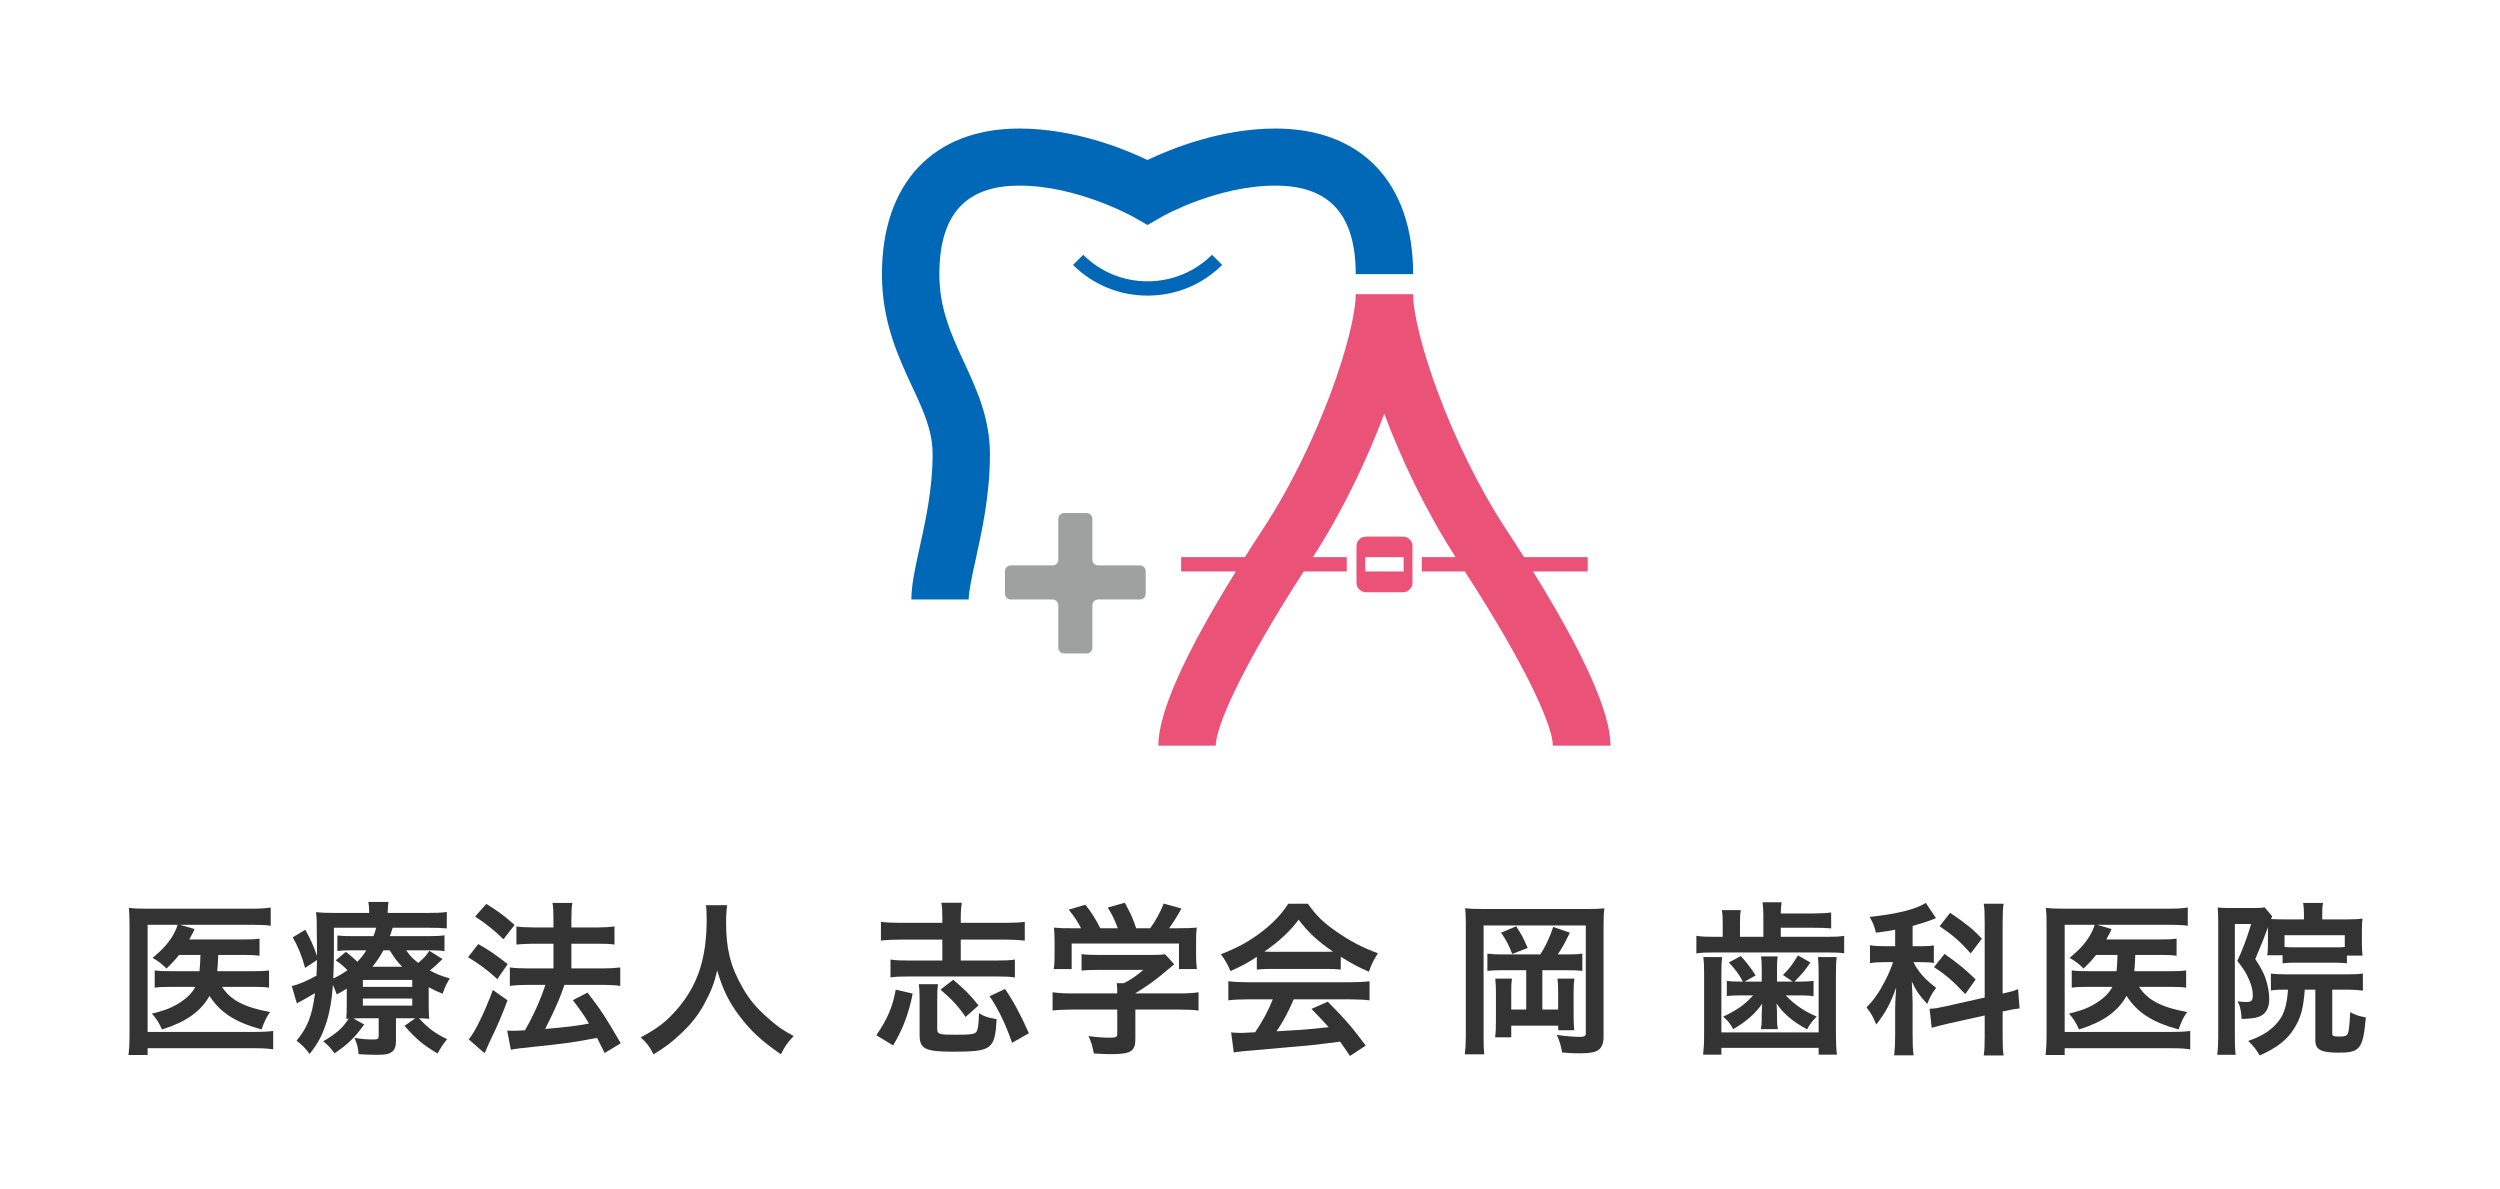 <svg width="389" height="185" viewBox="0 0 389 185" fill="none" xmlns="http://www.w3.org/2000/svg">
<g filter="url(#filter0_d_8661_457)">
<path d="M150.746 93.281H141.81C141.81 91.04 142.396 88.353 143.084 85.255C143.997 81.148 145.116 76.048 145.116 70.657C145.116 66.995 143.635 63.794 141.896 60.081C139.71 55.374 137.231 50.018 137.231 42.659C137.231 28.471 145.236 20 158.63 20C167.101 20 174.865 23.132 178.549 24.895C182.234 23.132 189.998 20 198.468 20C211.879 20 219.885 28.471 219.885 42.659H210.95C210.95 33.4 206.87 28.882 198.468 28.882C189.327 28.882 180.856 33.674 180.787 33.725L178.549 35.009L176.311 33.725C176.311 33.725 167.686 28.882 158.63 28.882C150.246 28.882 146.166 33.383 146.166 42.659C146.166 48.084 148.043 52.105 150.005 56.367C151.985 60.645 154.034 65.061 154.034 70.657C154.034 77.006 152.794 82.62 151.796 87.155C151.245 89.636 150.728 91.998 150.728 93.281H150.746Z" fill="#0068B7"/>
</g>
<g filter="url(#filter1_d_8661_457)">
<path d="M178.565 45.996C174.175 45.996 170.06 44.301 166.961 41.221L168.545 39.647C171.231 42.316 174.777 43.771 178.565 43.771C182.353 43.771 185.916 42.299 188.585 39.647L190.169 41.221C187.07 44.301 182.955 45.996 178.565 45.996Z" fill="#0068B7"/>
</g>
<g filter="url(#filter2_d_8661_457)">
<path d="M250.598 116.025C250.598 110.942 246.535 101.82 238.529 88.916H247.051V86.692H237.135C236.257 85.305 235.361 83.902 234.397 82.447C225.548 68.962 219.884 51.728 219.884 45.773H210.949C210.949 51.711 205.302 68.962 196.436 82.447C195.472 83.902 194.577 85.305 193.699 86.692H183.782V88.916H192.304C184.299 101.82 180.236 110.925 180.236 116.025H189.171C189.171 113.235 192.804 104.473 202.858 88.916H209.555V86.692H204.287C208.849 79.624 212.671 71.649 215.391 64.375C218.111 71.649 221.933 79.624 226.495 86.692H221.227V88.916H227.924C237.995 104.473 241.628 113.235 241.628 116.025H250.563H250.598Z" fill="#EA5277"/>
</g>
<g filter="url(#filter3_d_8661_457)">
<path d="M218.284 83.492H212.568C211.742 83.492 211.07 84.16 211.07 84.981V90.663C211.07 91.484 211.742 92.152 212.568 92.152H218.284C219.11 92.152 219.782 91.484 219.782 90.663V84.981C219.782 84.16 219.11 83.492 218.284 83.492ZM218.404 88.917H212.43V86.692H218.404V88.917Z" fill="#EA5277"/>
</g>
<g filter="url(#filter4_d_8661_457)">
<path d="M178.274 88.882C178.274 88.386 177.861 87.975 177.379 87.975H170.871C170.372 87.975 169.976 87.565 169.976 87.085V80.736C169.976 80.24 169.563 79.829 169.081 79.829H165.569C165.07 79.829 164.674 80.24 164.674 80.736V87.085C164.674 87.582 164.26 87.975 163.778 87.975H157.271C156.771 87.975 156.375 88.386 156.375 88.882V92.374C156.375 92.87 156.789 93.281 157.271 93.281H163.778C164.278 93.281 164.674 93.691 164.674 94.171V100.776C164.674 101.273 165.087 101.683 165.569 101.683H169.081C169.58 101.683 169.976 101.273 169.976 100.776V94.171C169.976 93.674 170.389 93.281 170.871 93.281H177.379C177.878 93.281 178.274 92.87 178.274 92.374V88.882Z" fill="#9FA0A0"/>
</g>
<g filter="url(#filter5_d_8661_457)">
<path d="M356.013 153.988H355.757C354.528 153.988 354.067 154.014 353.35 154.116V151.478C354.067 151.581 354.784 151.606 355.757 151.606H365.18C366.46 151.606 366.947 151.581 367.664 151.478V154.142C366.921 154.039 366.204 153.988 365.18 153.988H362.901V160.799C362.901 161.209 363.106 161.286 364.028 161.286C364.924 161.286 365.206 161.158 365.359 160.723C365.513 160.287 365.59 159.365 365.692 157.496C366.563 157.957 366.973 158.085 368.125 158.315C367.69 163.206 367.229 163.795 363.9 163.795C361.134 163.795 360.264 163.334 360.264 161.875V153.988H358.625C358.394 156.958 358.01 158.341 356.986 160.006C355.885 161.798 354.348 163.002 351.608 164.231C351.02 163.232 350.635 162.745 349.816 161.977C352.121 161.158 353.478 160.262 354.553 158.879C355.449 157.727 355.834 156.369 356.013 153.988ZM352.889 144.795V144.283C352.172 146.255 352.172 146.255 350.917 149.225C351.839 150.659 352.197 151.325 352.505 152.195C352.863 153.22 353.094 154.423 353.094 155.448C353.094 156.958 352.479 157.931 351.301 158.264C350.763 158.444 349.893 158.52 348.792 158.546C348.715 157.163 348.561 156.472 348.152 155.806C348.664 155.883 349.099 155.908 349.509 155.908C350.354 155.908 350.533 155.704 350.533 154.807C350.533 153.937 350.2 152.81 349.611 151.709C349.304 151.094 348.92 150.531 348.126 149.507C348.92 147.842 349.688 145.819 350.277 143.771H347.742V161.235C347.742 162.566 347.767 163.283 347.87 164.128H345.002C345.104 163.309 345.156 162.361 345.156 161.183V143.592C345.156 142.747 345.13 142.004 345.079 141.21C345.565 141.261 346.129 141.287 346.871 141.287H350.738C351.634 141.287 351.993 141.261 352.377 141.185L353.555 142.567C353.478 142.721 353.452 142.772 353.375 143.003C353.862 143.028 354.374 143.054 355.245 143.054H358.497V142.183C358.497 141.517 358.445 140.954 358.369 140.493H361.467C361.365 141.005 361.339 141.466 361.339 142.26V143.054H365.334C366.281 143.054 366.947 143.028 367.613 142.926C367.536 143.464 367.51 143.822 367.51 144.769V146.818C367.51 147.637 367.536 148.047 367.613 148.687H365.18V149.891C364.54 149.814 363.951 149.788 363.157 149.788H357.191C356.371 149.788 355.757 149.814 355.168 149.891V148.636H352.786C352.812 148.482 352.812 148.482 352.838 148.175C352.863 147.97 352.889 147.228 352.889 146.716V144.795ZM364.847 147.356V145.512H355.475V147.356C355.885 147.381 356.295 147.407 357.191 147.407H363.157C364.053 147.407 364.335 147.407 364.847 147.356Z" fill="#333333"/>
</g>
<g filter="url(#filter6_d_8661_457)">
<path d="M329.484 148.585H326.155C325.515 149.379 325.157 149.788 324.184 150.71C323.62 150.07 323.031 149.635 322.033 149.046C323.799 147.586 324.849 146.357 325.541 144.897C325.694 144.59 325.771 144.411 325.925 143.899H321.264V160.569H337.96C339.266 160.569 340.111 160.517 340.802 160.415V163.283C340.008 163.155 339.291 163.104 337.986 163.104H321.264V164.154H318.294C318.396 163.283 318.448 162.438 318.448 161.183V144.001C318.448 142.9 318.422 142.055 318.345 141.261C319.165 141.364 319.83 141.389 321.111 141.389H337.55C338.831 141.389 339.548 141.338 340.418 141.21V144.052C339.573 143.924 338.907 143.899 337.627 143.899H326.309L328.562 144.564C328.46 144.769 328.434 144.821 328.357 145.025C328.153 145.435 328.153 145.435 327.743 146.178H336.167C337.397 146.178 338.011 146.152 338.677 146.05V148.713C337.883 148.61 337.166 148.585 336.193 148.585H332.25C332.25 148.815 332.25 148.815 332.224 149.148C332.198 149.891 332.173 150.403 332.096 151.12H337.704C338.856 151.12 339.445 151.094 340.162 150.992V153.68C339.471 153.578 338.779 153.552 337.627 153.552H332.839C334.145 155.601 336.321 156.753 340.316 157.47C339.727 158.315 339.471 158.853 338.984 160.185C334.836 159.032 332.557 157.547 330.892 154.961C329.51 157.419 327.205 159.032 323.492 160.185C323.082 159.212 322.57 158.392 321.93 157.726C323.825 157.24 324.696 156.933 325.771 156.318C327.179 155.499 328.127 154.628 328.69 153.552H325.131C323.748 153.552 323.134 153.578 322.365 153.68V150.992C323.134 151.094 323.697 151.12 325.182 151.12H329.33C329.433 150.198 329.433 149.993 329.484 148.585Z" fill="#333333"/>
</g>
<g filter="url(#filter7_d_8661_457)">
<path d="M308.819 155.217V143.592C308.819 142.106 308.794 141.415 308.666 140.621H311.764C311.636 141.466 311.61 142.158 311.61 143.566V154.602C313.07 154.27 313.224 154.218 314.017 153.911L314.248 156.907C313.556 156.984 312.814 157.112 311.815 157.342L311.61 157.394V161.209C311.61 162.643 311.636 163.411 311.764 164.231H308.666C308.794 163.36 308.819 162.745 308.819 161.183V158.008L303.058 159.289C302.059 159.519 301.214 159.749 300.574 159.929L300.241 156.958C300.292 156.958 300.343 156.958 300.369 156.958C301.06 156.933 301.649 156.83 302.648 156.6L308.819 155.217ZM294.889 147.228V144.667C293.839 144.872 293.404 144.923 291.893 145.128C291.637 144.078 291.458 143.617 290.92 142.67C295.068 142.234 298.116 141.492 299.652 140.493L301.24 142.849C301.137 142.875 301.137 142.875 300.83 143.028C300.139 143.31 298.884 143.72 297.603 144.078V147.228H299.012C299.883 147.228 300.369 147.202 300.907 147.1V149.84C300.318 149.737 299.754 149.712 298.961 149.712H297.732C298.448 151.171 299.524 152.4 301.265 153.706C300.702 154.423 300.292 155.14 299.882 156.216C298.628 154.859 298.116 154.116 297.475 152.708C297.527 153.348 297.552 154.474 297.603 156.036V161.055C297.603 162.515 297.629 163.232 297.757 164.205H294.736C294.838 163.258 294.889 162.387 294.889 161.055V156.907C294.889 156.318 294.915 155.576 295.043 153.655C294.223 156.011 293.404 157.573 291.944 159.417C291.381 158.085 291.202 157.752 290.434 156.753C291.612 155.55 292.431 154.346 293.327 152.605C293.839 151.632 294.326 150.454 294.556 149.712H293.225C292.303 149.712 291.714 149.737 290.971 149.865V147.074C291.714 147.202 292.277 147.228 293.276 147.228H294.889ZM301.803 144.129L303.442 142.03C305.926 143.72 306.976 144.565 308.384 146.05L306.643 148.354C305.004 146.511 303.903 145.538 301.803 144.129ZM300.932 150.48L302.571 148.431C304.85 150.044 305.772 150.813 307.411 152.4L305.798 154.679C303.775 152.554 302.827 151.735 300.932 150.48Z" fill="#333333"/>
</g>
<g filter="url(#filter8_d_8661_457)">
<path d="M274.122 152.733V150.659C274.122 149.814 274.096 149.327 274.02 148.815H276.606C276.529 149.276 276.503 149.84 276.503 150.659V152.733H278.936L277.425 151.709C278.424 150.736 278.936 150.044 279.755 148.662L281.702 149.763C280.805 151.069 280.319 151.632 279.218 152.733H280.268C281.113 152.733 281.65 152.707 282.188 152.605V155.012C281.548 154.91 281.087 154.884 280.396 154.884H277.861C279.397 156.446 280.524 157.214 282.675 158.187C281.983 158.879 281.599 159.365 281.189 160.159C278.987 159.007 277.476 157.701 276.427 156.139C276.478 157.009 276.503 157.47 276.503 157.522V158.495C276.503 159.186 276.529 159.596 276.631 160.133H273.994C274.096 159.596 274.122 159.135 274.122 158.546V157.624C274.122 157.47 274.148 156.984 274.199 156.164C273.149 157.701 271.689 158.981 269.692 160.133C269.205 159.263 268.873 158.853 268.13 158.187C270.383 157.112 271.484 156.318 272.79 154.884H270.537C269.871 154.884 269.385 154.91 268.693 154.986V152.631C269.282 152.707 269.794 152.733 270.614 152.733H271.203C270.511 151.478 269.897 150.685 269.001 149.763L270.87 148.764C271.817 149.788 272.534 150.736 273.174 151.786L271.459 152.733H274.122ZM274.378 145.768V142.414C274.378 141.594 274.327 140.954 274.25 140.391H277.22C277.144 140.852 277.092 141.364 277.092 142.132H282.162C283.34 142.132 284.237 142.081 284.928 141.978V144.462C284.211 144.385 283.468 144.36 282.162 144.36H277.092V145.768H284.288C285.543 145.768 286.183 145.742 286.951 145.614V148.329C286.183 148.226 285.415 148.201 284.262 148.201H266.722C265.441 148.201 264.724 148.226 263.956 148.354V145.614C264.75 145.742 265.441 145.768 266.798 145.768H268.053V143.617C268.053 142.798 268.028 142.234 267.925 141.62H270.87C270.767 142.183 270.742 142.746 270.742 143.617V145.768H274.378ZM265.032 148.918H267.951C267.874 149.66 267.848 150.3 267.848 151.453V160.646H282.982V151.453C282.982 150.352 282.956 149.711 282.879 148.918H285.799C285.696 149.635 285.671 150.3 285.671 151.478V160.927C285.671 162.387 285.722 163.232 285.824 164.102H282.982V163.053H267.848V164.102H265.006C265.108 163.155 265.16 162.31 265.16 160.927V151.478C265.16 150.352 265.134 149.66 265.032 148.918Z" fill="#333333"/>
</g>
<g filter="url(#filter9_d_8661_457)">
<path d="M233.74 148.508H239.681C240.475 147.279 241.192 145.742 241.679 144.232L244.265 145.128C243.497 146.716 243.164 147.33 242.396 148.508H243.932C245.084 148.508 245.571 148.482 246.211 148.38V151.069C245.622 150.992 244.905 150.966 243.932 150.966H239.989V157.086H242.447V154.244C242.447 153.45 242.421 152.912 242.344 152.272H244.982C244.879 152.964 244.854 153.476 244.854 154.423V157.803C244.854 158.956 244.879 159.545 244.956 160.313H242.472L242.447 159.596H235.149V161.414H232.639C232.742 160.62 232.767 160.005 232.767 158.725V154.5C232.767 153.527 232.742 153.245 232.665 152.272H235.251C235.174 152.861 235.149 153.373 235.149 154.27V157.086H237.479V150.966H233.74C232.691 150.966 232.076 150.992 231.436 151.069V148.38C232.178 148.482 232.665 148.508 233.74 148.508ZM230.924 141.441H246.877C248.285 141.441 248.925 141.415 249.642 141.338C249.54 142.132 249.514 142.875 249.514 144.129V161.414C249.514 162.361 249.207 163.053 248.669 163.411C248.106 163.77 247.261 163.898 245.724 163.898C244.879 163.898 244.495 163.872 243.061 163.77C242.882 162.669 242.728 162.156 242.242 161.03C243.317 161.209 244.956 161.337 245.776 161.337C246.493 161.337 246.749 161.209 246.749 160.825V144.001H230.847V161.209C230.847 162.669 230.873 163.334 230.949 164.051H227.928C228.03 163.181 228.081 162.31 228.081 161.132V143.796C228.081 142.746 228.056 142.106 227.979 141.312C228.798 141.415 229.49 141.441 230.924 141.441ZM233.561 145.128L235.917 144.129C236.864 145.614 236.967 145.794 237.71 147.509L235.302 148.431C234.739 146.972 234.329 146.203 233.561 145.128Z" fill="#333333"/>
</g>
<g filter="url(#filter10_d_8661_457)">
<path d="M195.56 150.864V148.892C193.973 149.916 193.256 150.3 191.463 151.094C191.028 150.07 190.618 149.353 189.978 148.482C192.744 147.381 194.459 146.434 196.405 144.923C198.095 143.617 199.401 142.26 200.451 140.621H203.498C204.856 142.516 205.88 143.515 207.826 144.872C210.003 146.408 212.077 147.484 214.407 148.329C213.69 149.43 213.357 150.147 212.999 151.197C211.385 150.505 210.412 149.993 208.62 148.866V150.864C207.954 150.787 207.288 150.761 206.315 150.761H197.762C197.02 150.761 196.252 150.787 195.56 150.864ZM197.788 148.098H206.29C206.699 148.098 206.93 148.098 207.416 148.073C205.06 146.459 203.601 145.128 202.064 143.105C200.707 144.923 199.12 146.408 196.738 148.073C197.174 148.098 197.327 148.098 197.788 148.098ZM198.044 155.499H194.152C192.846 155.499 191.975 155.55 191.13 155.652V152.682C191.975 152.784 192.948 152.836 194.152 152.836H210.105C211.36 152.836 212.256 152.784 213.101 152.682V155.652C212.256 155.55 211.385 155.499 210.105 155.499H201.296C200.502 157.368 199.709 158.879 198.633 160.466C203.165 160.21 203.166 160.21 206.75 159.826C205.931 158.93 205.496 158.469 204.062 156.984L206.597 155.857C209.337 158.623 210.438 159.903 212.512 162.694L210.054 164.307C209.209 163.053 208.953 162.694 208.517 162.08C206.392 162.361 204.856 162.54 203.908 162.643C201.373 162.873 196.303 163.334 195.279 163.411C193.845 163.514 192.564 163.642 191.975 163.77L191.566 160.646C192.257 160.697 192.692 160.722 193.051 160.722C193.23 160.722 193.998 160.697 195.304 160.62C196.559 158.725 197.353 157.24 198.044 155.499Z" fill="#333333"/>
</g>
<g filter="url(#filter11_d_8661_457)">
<path d="M173.846 157.087H166.906C165.575 157.087 164.576 157.138 163.782 157.24V154.398C164.653 154.526 165.677 154.577 166.881 154.577H173.846V154.398C173.846 153.886 173.82 153.425 173.769 152.989H174.87C175.971 152.426 176.816 151.863 177.892 150.915H170.85C169.8 150.915 169.108 150.941 168.289 151.018V148.457C169.057 148.56 169.774 148.585 170.875 148.585H179.351C180.35 148.585 180.836 148.56 181.297 148.483L182.706 150.045C182.27 150.403 182.27 150.403 181.784 150.813C179.966 152.375 178.66 153.322 176.662 154.551V154.577H183.346C184.601 154.577 185.727 154.526 186.495 154.398V157.24C185.753 157.138 184.652 157.087 183.32 157.087H176.662V161.568C176.662 162.464 176.586 162.822 176.33 163.181C175.894 163.821 175.024 164.026 172.719 164.026C172.386 164.026 171.541 164 170.21 163.924C169.928 162.566 169.8 162.131 169.365 161.209C170.594 161.388 171.746 161.465 172.54 161.465C173.666 161.465 173.846 161.388 173.846 160.876V157.087ZM167.009 144.437H168.212C167.623 143.31 167.29 142.798 166.292 141.543L168.878 140.775C169.774 141.876 170.363 142.798 171.208 144.437H173.923C173.487 143.233 173.077 142.337 172.36 141.21L175.024 140.468C176.073 142.439 176.227 142.798 176.79 144.437H178.967C179.735 143.413 180.631 141.799 181.067 140.596L183.832 141.364C183.243 142.465 182.501 143.643 181.912 144.437H183.064C184.805 144.437 185.292 144.411 186.214 144.334C186.137 144.975 186.111 145.487 186.111 146.46V148.841C186.111 149.533 186.163 150.173 186.239 150.787H183.448V146.818H166.753V150.787H163.961C164.064 150.198 164.09 149.609 164.09 148.816V146.46C164.09 145.538 164.064 145 163.987 144.334C165.139 144.437 165.293 144.437 167.009 144.437Z" fill="#333333"/>
</g>
<g filter="url(#filter12_d_8661_457)">
<path d="M146.626 143.592V142.798C146.626 141.697 146.6 141.134 146.472 140.468H149.647C149.545 141.185 149.494 141.748 149.494 142.798V143.592H156.459C157.739 143.592 158.712 143.541 159.455 143.438V146.357C158.558 146.255 157.611 146.204 156.459 146.204H149.494V149.456H155.178C156.459 149.456 157.15 149.43 157.918 149.302V152.093C157.124 151.965 156.408 151.94 155.178 151.94H141.325C140.07 151.94 139.353 151.965 138.56 152.093V149.302C139.302 149.43 140.045 149.456 141.3 149.456H146.626V146.204H140.07C138.816 146.204 137.894 146.255 137.074 146.357V143.438C137.791 143.541 138.79 143.592 140.07 143.592H146.626ZM138.969 162.669L136.357 161.081C138.047 158.649 138.892 156.677 139.379 153.988L142.017 154.603C141.376 157.778 140.506 160.083 138.969 162.669ZM142.964 153.143H145.96C145.858 153.758 145.832 154.321 145.832 155.576V160.083C145.832 160.928 146.114 161.004 148.623 161.004C151.081 161.004 151.645 160.928 151.926 160.543C152.182 160.185 152.259 159.57 152.336 157.65C153.207 158.188 153.744 158.367 155.076 158.572C154.82 163.283 154.333 163.642 148.29 163.642C143.963 163.642 143.092 163.207 143.092 161.056V155.576C143.092 154.526 143.066 153.911 142.964 153.143ZM152.259 156.446L150.236 158.239C149.212 156.677 148.06 155.448 146.344 153.988L148.316 152.452C150.006 153.86 150.979 154.808 152.259 156.446ZM160.095 160.774L157.483 162.259C156.433 159.263 155.306 156.933 153.975 155.012L156.382 153.886C157.56 155.576 158.84 157.906 160.095 160.774Z" fill="#333333"/>
</g>
<g filter="url(#filter13_d_8661_457)">
<path d="M109.854 140.852H113.158C113.055 141.287 112.978 142.567 112.978 143.489C112.978 147.612 113.644 150.326 115.488 153.578C116.563 155.499 117.716 156.856 119.534 158.443C121.045 159.775 121.813 160.313 123.503 161.209C122.53 162.208 122.12 162.822 121.505 164.051C118.381 161.875 116.819 160.415 115.001 158.008C113.439 155.934 112.466 153.962 111.596 151.017C111.109 153.066 110.648 154.244 109.598 156.19C108.574 158.059 107.473 159.442 105.655 161.107C104.323 162.336 103.478 162.95 101.686 164.051C101.097 162.873 100.61 162.233 99.689 161.414C102.3 160.031 103.658 158.981 105.271 157.137C108.574 153.348 109.957 149.148 109.957 143.003C109.957 142.004 109.931 141.543 109.854 140.852Z" fill="#333333"/>
</g>
<g filter="url(#filter14_d_8661_457)">
<path d="M79.484 163.334L78.921 160.364C79.331 160.39 79.536 160.39 79.792 160.39C80.201 160.39 80.816 160.364 81.687 160.313C82.993 158.034 84.042 155.704 84.862 153.245H82.096C81.046 153.245 80.15 153.297 79.331 153.399V150.531C80.073 150.633 80.918 150.685 82.122 150.685H86.117V146.844H83.044C82.045 146.844 81.174 146.895 80.355 146.972V144.155C81.021 144.257 81.891 144.309 83.069 144.309H86.117V143.182C86.117 141.799 86.091 141.159 85.963 140.493H89.061C88.933 141.261 88.908 141.85 88.908 143.182V144.309H93.005C94.106 144.309 94.849 144.257 95.617 144.155V146.972C94.9 146.869 94.208 146.844 93.03 146.844H88.908V150.685H93.824C94.9 150.685 95.719 150.633 96.513 150.531V153.399C95.77 153.297 94.849 153.245 93.85 153.245H87.832C87.679 153.706 87.679 153.706 87.32 154.654C86.808 156.011 86.091 157.598 85.067 159.621L84.836 160.108C88.293 159.801 89.983 159.596 91.648 159.263C90.854 157.931 90.367 157.24 89.138 155.627L91.417 154.449C93.568 157.24 94.183 158.187 96.59 162.336L94.08 163.847C93.491 162.669 93.312 162.285 92.902 161.491C89.138 162.208 88.216 162.336 83.633 162.822C80.842 163.104 80.304 163.181 79.484 163.334ZM73.928 142.619L75.669 140.647C77.462 141.748 78.46 142.49 80.073 143.924L78.332 146.152C76.924 144.769 75.669 143.745 73.928 142.619ZM72.827 148.943L74.414 146.895C76.181 147.894 77.129 148.559 78.998 150.019L77.385 152.349C75.72 150.838 74.594 150.019 72.827 148.943ZM76.693 154.039L78.972 155.652C78.076 158.008 77.513 159.365 76.488 161.491C76.028 162.438 76.028 162.438 75.695 163.232C75.515 163.642 75.515 163.642 75.387 163.872L72.929 161.721C73.825 160.748 75.387 157.573 76.693 154.039Z" fill="#333333"/>
</g>
<g filter="url(#filter15_d_8661_457)">
<path d="M66.707 153.604V156.293C66.707 157.548 66.732 157.906 66.784 158.521C66.246 158.469 65.887 158.469 65.196 158.444C66.63 160.006 67.705 160.8 69.575 161.696C69.011 162.362 68.55 163.053 68.089 163.924C65.862 162.618 64.684 161.619 62.943 159.622L64.607 158.444H61.611V162.08C61.611 162.848 61.38 163.412 60.945 163.693C60.484 164.026 59.921 164.129 58.692 164.129C57.77 164.129 56.848 164.103 55.798 164.026C55.721 163.053 55.593 162.49 55.158 161.491C56.233 161.67 57.13 161.747 57.949 161.747C58.794 161.747 58.922 161.67 58.922 161.133V158.444H56.131C55.619 158.444 55.465 158.444 54.979 158.469L56.669 159.417C55.184 161.465 54.134 162.49 52.06 163.898C51.317 162.925 51.01 162.592 50.293 162.029C52.341 160.825 53.366 159.903 54.262 158.495C54.031 158.521 54.031 158.521 53.878 158.521C53.929 157.88 53.955 157.471 53.955 156.318V153.835C53.468 154.142 53.212 154.296 52.392 154.731C52.188 154.091 52.085 153.886 51.803 153.271C51.599 155.909 51.24 157.855 50.626 159.571C50.062 161.235 49.473 162.31 48.193 164C47.425 163.027 47.066 162.643 46.145 161.926C47.86 159.878 48.577 158.034 49.012 154.526C48.27 154.987 47.271 155.55 46.682 155.858C46.554 155.909 46.375 156.011 46.196 156.139L45.402 153.425C46.324 153.246 47.706 152.657 49.243 151.812C49.294 150.941 49.294 150.557 49.32 149.379L47.476 150.608C46.938 148.688 46.452 147.459 45.556 145.845L47.502 144.667C48.321 146.153 48.731 147.049 49.32 148.739C49.32 148.56 49.32 148.278 49.32 147.843C49.32 147.407 49.32 145.948 49.294 145.128C49.294 143.131 49.294 142.849 49.166 141.927C50.037 142.03 50.933 142.055 52.316 142.055H57.437V141.876C57.437 141.21 57.411 140.826 57.309 140.34H60.459C60.382 140.801 60.331 141.185 60.331 141.876V142.055H66.399C67.833 142.055 68.678 142.03 69.523 141.902V144.463C68.602 144.386 67.987 144.36 66.707 144.36H61.099C60.894 145 60.817 145.256 60.663 145.666H66.527C67.705 145.666 68.397 145.64 69.165 145.538V147.996C68.422 147.894 67.833 147.868 66.63 147.868H63.199C63.839 148.764 64.197 149.123 65.068 149.84C65.964 149.072 66.297 148.739 66.809 147.945L68.858 149.225C67.859 150.198 67.629 150.403 66.886 151.018C68.013 151.607 68.678 151.863 69.984 152.247C69.395 153.22 69.242 153.553 68.883 154.628C67.859 154.219 67.501 154.039 66.707 153.604ZM57.949 150.429H62.584C61.765 149.584 61.457 149.174 60.638 147.868H59.665C59.102 148.893 58.615 149.609 57.949 150.429ZM51.957 144.36V147.996C51.957 149.533 51.932 150.711 51.855 152.247C52.751 151.837 53.289 151.504 54.057 150.967C53.442 150.326 53.084 150.019 52.239 149.43L53.827 148.099C54.748 148.841 55.158 149.2 55.593 149.661C56.208 149.021 56.541 148.611 57.002 147.868H54.851C53.724 147.868 53.135 147.894 52.495 147.971V145.564C53.212 145.64 53.75 145.666 54.953 145.666H58.103C58.282 145.231 58.385 144.949 58.538 144.36H51.957ZM56.464 152.477V153.553H64.146V152.477H56.464ZM56.464 155.371V156.472H64.146V155.371H56.464Z" fill="#333333"/>
</g>
<g filter="url(#filter16_d_8661_457)">
<path d="M31.19 148.585H27.861C27.221 149.379 26.863 149.788 25.89 150.71C25.326 150.07 24.737 149.635 23.739 149.046C25.506 147.586 26.555 146.357 27.247 144.897C27.4 144.59 27.477 144.411 27.631 143.899H22.97V160.569H39.666C40.972 160.569 41.817 160.517 42.508 160.415V163.283C41.715 163.155 40.998 163.104 39.692 163.104H22.97V164.154H20C20.102 163.283 20.154 162.438 20.154 161.183V144.001C20.154 142.9 20.128 142.055 20.051 141.261C20.871 141.364 21.536 141.389 22.817 141.389H39.256C40.537 141.389 41.254 141.338 42.124 141.21V144.052C41.279 143.924 40.613 143.899 39.333 143.899H28.015L30.268 144.564C30.166 144.769 30.14 144.821 30.064 145.025C29.859 145.435 29.859 145.435 29.449 146.178H37.873C39.103 146.178 39.717 146.152 40.383 146.05V148.713C39.589 148.61 38.872 148.585 37.899 148.585H33.956C33.956 148.815 33.956 148.815 33.93 149.148C33.904 149.891 33.879 150.403 33.802 151.12H39.41C40.562 151.12 41.151 151.094 41.868 150.992V153.68C41.177 153.578 40.485 153.552 39.333 153.552H34.545C35.851 155.601 38.027 156.753 42.022 157.47C41.433 158.315 41.177 158.853 40.69 160.185C36.542 159.032 34.263 157.547 32.599 154.961C31.216 157.419 28.911 159.032 25.198 160.185C24.788 159.212 24.276 158.392 23.636 157.726C25.531 157.24 26.402 156.933 27.477 156.318C28.886 155.499 29.833 154.628 30.396 153.552H26.837C25.454 153.552 24.84 153.578 24.072 153.68V150.992C24.84 151.094 25.403 151.12 26.888 151.12H31.037C31.139 150.198 31.139 149.993 31.19 148.585Z" fill="#333333"/>
</g>
<defs>
<filter id="filter0_d_8661_457" x="117.231" y="0" width="122.654" height="113.281" filterUnits="userSpaceOnUse" color-interpolation-filters="sRGB">
<feFlood flood-opacity="0" result="BackgroundImageFix"/>
<feColorMatrix in="SourceAlpha" type="matrix" values="0 0 0 0 0 0 0 0 0 0 0 0 0 0 0 0 0 0 127 0" result="hardAlpha"/>
<feOffset/>
<feGaussianBlur stdDeviation="10"/>
<feComposite in2="hardAlpha" operator="out"/>
<feColorMatrix type="matrix" values="0 0 0 0 1 0 0 0 0 1 0 0 0 0 1 0 0 0 0.2 0"/>
<feBlend mode="normal" in2="BackgroundImageFix" result="effect1_dropShadow_8661_457"/>
<feBlend mode="normal" in="SourceGraphic" in2="effect1_dropShadow_8661_457" result="shape"/>
</filter>
<filter id="filter1_d_8661_457" x="146.961" y="19.646" width="63.207" height="46.35" filterUnits="userSpaceOnUse" color-interpolation-filters="sRGB">
<feFlood flood-opacity="0" result="BackgroundImageFix"/>
<feColorMatrix in="SourceAlpha" type="matrix" values="0 0 0 0 0 0 0 0 0 0 0 0 0 0 0 0 0 0 127 0" result="hardAlpha"/>
<feOffset/>
<feGaussianBlur stdDeviation="10"/>
<feComposite in2="hardAlpha" operator="out"/>
<feColorMatrix type="matrix" values="0 0 0 0 1 0 0 0 0 1 0 0 0 0 1 0 0 0 0.2 0"/>
<feBlend mode="normal" in2="BackgroundImageFix" result="effect1_dropShadow_8661_457"/>
<feBlend mode="normal" in="SourceGraphic" in2="effect1_dropShadow_8661_457" result="shape"/>
</filter>
<filter id="filter2_d_8661_457" x="160.236" y="25.773" width="110.362" height="110.252" filterUnits="userSpaceOnUse" color-interpolation-filters="sRGB">
<feFlood flood-opacity="0" result="BackgroundImageFix"/>
<feColorMatrix in="SourceAlpha" type="matrix" values="0 0 0 0 0 0 0 0 0 0 0 0 0 0 0 0 0 0 127 0" result="hardAlpha"/>
<feOffset/>
<feGaussianBlur stdDeviation="10"/>
<feComposite in2="hardAlpha" operator="out"/>
<feColorMatrix type="matrix" values="0 0 0 0 1 0 0 0 0 1 0 0 0 0 1 0 0 0 0.2 0"/>
<feBlend mode="normal" in2="BackgroundImageFix" result="effect1_dropShadow_8661_457"/>
<feBlend mode="normal" in="SourceGraphic" in2="effect1_dropShadow_8661_457" result="shape"/>
</filter>
<filter id="filter3_d_8661_457" x="191.07" y="63.492" width="48.711" height="48.659" filterUnits="userSpaceOnUse" color-interpolation-filters="sRGB">
<feFlood flood-opacity="0" result="BackgroundImageFix"/>
<feColorMatrix in="SourceAlpha" type="matrix" values="0 0 0 0 0 0 0 0 0 0 0 0 0 0 0 0 0 0 127 0" result="hardAlpha"/>
<feOffset/>
<feGaussianBlur stdDeviation="10"/>
<feComposite in2="hardAlpha" operator="out"/>
<feColorMatrix type="matrix" values="0 0 0 0 1 0 0 0 0 1 0 0 0 0 1 0 0 0 0.2 0"/>
<feBlend mode="normal" in2="BackgroundImageFix" result="effect1_dropShadow_8661_457"/>
<feBlend mode="normal" in="SourceGraphic" in2="effect1_dropShadow_8661_457" result="shape"/>
</filter>
<filter id="filter4_d_8661_457" x="136.375" y="59.829" width="61.899" height="61.855" filterUnits="userSpaceOnUse" color-interpolation-filters="sRGB">
<feFlood flood-opacity="0" result="BackgroundImageFix"/>
<feColorMatrix in="SourceAlpha" type="matrix" values="0 0 0 0 0 0 0 0 0 0 0 0 0 0 0 0 0 0 127 0" result="hardAlpha"/>
<feOffset/>
<feGaussianBlur stdDeviation="10"/>
<feComposite in2="hardAlpha" operator="out"/>
<feColorMatrix type="matrix" values="0 0 0 0 1 0 0 0 0 1 0 0 0 0 1 0 0 0 0.2 0"/>
<feBlend mode="normal" in2="BackgroundImageFix" result="effect1_dropShadow_8661_457"/>
<feBlend mode="normal" in="SourceGraphic" in2="effect1_dropShadow_8661_457" result="shape"/>
</filter>
<filter id="filter5_d_8661_457" x="325.002" y="120.493" width="63.123" height="63.737" filterUnits="userSpaceOnUse" color-interpolation-filters="sRGB">
<feFlood flood-opacity="0" result="BackgroundImageFix"/>
<feColorMatrix in="SourceAlpha" type="matrix" values="0 0 0 0 0 0 0 0 0 0 0 0 0 0 0 0 0 0 127 0" result="hardAlpha"/>
<feOffset/>
<feGaussianBlur stdDeviation="10"/>
<feComposite in2="hardAlpha" operator="out"/>
<feColorMatrix type="matrix" values="0 0 0 0 1 0 0 0 0 1 0 0 0 0 1 0 0 0 0.2 0"/>
<feBlend mode="normal" in2="BackgroundImageFix" result="effect1_dropShadow_8661_457"/>
<feBlend mode="normal" in="SourceGraphic" in2="effect1_dropShadow_8661_457" result="shape"/>
</filter>
<filter id="filter6_d_8661_457" x="298.294" y="121.21" width="62.509" height="62.943" filterUnits="userSpaceOnUse" color-interpolation-filters="sRGB">
<feFlood flood-opacity="0" result="BackgroundImageFix"/>
<feColorMatrix in="SourceAlpha" type="matrix" values="0 0 0 0 0 0 0 0 0 0 0 0 0 0 0 0 0 0 127 0" result="hardAlpha"/>
<feOffset/>
<feGaussianBlur stdDeviation="10"/>
<feComposite in2="hardAlpha" operator="out"/>
<feColorMatrix type="matrix" values="0 0 0 0 1 0 0 0 0 1 0 0 0 0 1 0 0 0 0.2 0"/>
<feBlend mode="normal" in2="BackgroundImageFix" result="effect1_dropShadow_8661_457"/>
<feBlend mode="normal" in="SourceGraphic" in2="effect1_dropShadow_8661_457" result="shape"/>
</filter>
<filter id="filter7_d_8661_457" x="270.434" y="120.493" width="63.815" height="63.737" filterUnits="userSpaceOnUse" color-interpolation-filters="sRGB">
<feFlood flood-opacity="0" result="BackgroundImageFix"/>
<feColorMatrix in="SourceAlpha" type="matrix" values="0 0 0 0 0 0 0 0 0 0 0 0 0 0 0 0 0 0 127 0" result="hardAlpha"/>
<feOffset/>
<feGaussianBlur stdDeviation="10"/>
<feComposite in2="hardAlpha" operator="out"/>
<feColorMatrix type="matrix" values="0 0 0 0 1 0 0 0 0 1 0 0 0 0 1 0 0 0 0.2 0"/>
<feBlend mode="normal" in2="BackgroundImageFix" result="effect1_dropShadow_8661_457"/>
<feBlend mode="normal" in="SourceGraphic" in2="effect1_dropShadow_8661_457" result="shape"/>
</filter>
<filter id="filter8_d_8661_457" x="243.956" y="120.391" width="62.995" height="63.712" filterUnits="userSpaceOnUse" color-interpolation-filters="sRGB">
<feFlood flood-opacity="0" result="BackgroundImageFix"/>
<feColorMatrix in="SourceAlpha" type="matrix" values="0 0 0 0 0 0 0 0 0 0 0 0 0 0 0 0 0 0 127 0" result="hardAlpha"/>
<feOffset/>
<feGaussianBlur stdDeviation="10"/>
<feComposite in2="hardAlpha" operator="out"/>
<feColorMatrix type="matrix" values="0 0 0 0 1 0 0 0 0 1 0 0 0 0 1 0 0 0 0.2 0"/>
<feBlend mode="normal" in2="BackgroundImageFix" result="effect1_dropShadow_8661_457"/>
<feBlend mode="normal" in="SourceGraphic" in2="effect1_dropShadow_8661_457" result="shape"/>
</filter>
<filter id="filter9_d_8661_457" x="207.928" y="121.312" width="61.715" height="62.739" filterUnits="userSpaceOnUse" color-interpolation-filters="sRGB">
<feFlood flood-opacity="0" result="BackgroundImageFix"/>
<feColorMatrix in="SourceAlpha" type="matrix" values="0 0 0 0 0 0 0 0 0 0 0 0 0 0 0 0 0 0 127 0" result="hardAlpha"/>
<feOffset/>
<feGaussianBlur stdDeviation="10"/>
<feComposite in2="hardAlpha" operator="out"/>
<feColorMatrix type="matrix" values="0 0 0 0 1 0 0 0 0 1 0 0 0 0 1 0 0 0 0.2 0"/>
<feBlend mode="normal" in2="BackgroundImageFix" result="effect1_dropShadow_8661_457"/>
<feBlend mode="normal" in="SourceGraphic" in2="effect1_dropShadow_8661_457" result="shape"/>
</filter>
<filter id="filter10_d_8661_457" x="169.978" y="120.621" width="64.429" height="63.687" filterUnits="userSpaceOnUse" color-interpolation-filters="sRGB">
<feFlood flood-opacity="0" result="BackgroundImageFix"/>
<feColorMatrix in="SourceAlpha" type="matrix" values="0 0 0 0 0 0 0 0 0 0 0 0 0 0 0 0 0 0 127 0" result="hardAlpha"/>
<feOffset/>
<feGaussianBlur stdDeviation="10"/>
<feComposite in2="hardAlpha" operator="out"/>
<feColorMatrix type="matrix" values="0 0 0 0 1 0 0 0 0 1 0 0 0 0 1 0 0 0 0.2 0"/>
<feBlend mode="normal" in2="BackgroundImageFix" result="effect1_dropShadow_8661_457"/>
<feBlend mode="normal" in="SourceGraphic" in2="effect1_dropShadow_8661_457" result="shape"/>
</filter>
<filter id="filter11_d_8661_457" x="143.782" y="120.468" width="62.713" height="63.559" filterUnits="userSpaceOnUse" color-interpolation-filters="sRGB">
<feFlood flood-opacity="0" result="BackgroundImageFix"/>
<feColorMatrix in="SourceAlpha" type="matrix" values="0 0 0 0 0 0 0 0 0 0 0 0 0 0 0 0 0 0 127 0" result="hardAlpha"/>
<feOffset/>
<feGaussianBlur stdDeviation="10"/>
<feComposite in2="hardAlpha" operator="out"/>
<feColorMatrix type="matrix" values="0 0 0 0 1 0 0 0 0 1 0 0 0 0 1 0 0 0 0.2 0"/>
<feBlend mode="normal" in2="BackgroundImageFix" result="effect1_dropShadow_8661_457"/>
<feBlend mode="normal" in="SourceGraphic" in2="effect1_dropShadow_8661_457" result="shape"/>
</filter>
<filter id="filter12_d_8661_457" x="116.357" y="120.468" width="63.737" height="63.174" filterUnits="userSpaceOnUse" color-interpolation-filters="sRGB">
<feFlood flood-opacity="0" result="BackgroundImageFix"/>
<feColorMatrix in="SourceAlpha" type="matrix" values="0 0 0 0 0 0 0 0 0 0 0 0 0 0 0 0 0 0 127 0" result="hardAlpha"/>
<feOffset/>
<feGaussianBlur stdDeviation="10"/>
<feComposite in2="hardAlpha" operator="out"/>
<feColorMatrix type="matrix" values="0 0 0 0 1 0 0 0 0 1 0 0 0 0 1 0 0 0 0.2 0"/>
<feBlend mode="normal" in2="BackgroundImageFix" result="effect1_dropShadow_8661_457"/>
<feBlend mode="normal" in="SourceGraphic" in2="effect1_dropShadow_8661_457" result="shape"/>
</filter>
<filter id="filter13_d_8661_457" x="79.689" y="120.852" width="63.815" height="63.2" filterUnits="userSpaceOnUse" color-interpolation-filters="sRGB">
<feFlood flood-opacity="0" result="BackgroundImageFix"/>
<feColorMatrix in="SourceAlpha" type="matrix" values="0 0 0 0 0 0 0 0 0 0 0 0 0 0 0 0 0 0 127 0" result="hardAlpha"/>
<feOffset/>
<feGaussianBlur stdDeviation="10"/>
<feComposite in2="hardAlpha" operator="out"/>
<feColorMatrix type="matrix" values="0 0 0 0 1 0 0 0 0 1 0 0 0 0 1 0 0 0 0.2 0"/>
<feBlend mode="normal" in2="BackgroundImageFix" result="effect1_dropShadow_8661_457"/>
<feBlend mode="normal" in="SourceGraphic" in2="effect1_dropShadow_8661_457" result="shape"/>
</filter>
<filter id="filter14_d_8661_457" x="52.827" y="120.493" width="63.763" height="63.379" filterUnits="userSpaceOnUse" color-interpolation-filters="sRGB">
<feFlood flood-opacity="0" result="BackgroundImageFix"/>
<feColorMatrix in="SourceAlpha" type="matrix" values="0 0 0 0 0 0 0 0 0 0 0 0 0 0 0 0 0 0 127 0" result="hardAlpha"/>
<feOffset/>
<feGaussianBlur stdDeviation="10"/>
<feComposite in2="hardAlpha" operator="out"/>
<feColorMatrix type="matrix" values="0 0 0 0 1 0 0 0 0 1 0 0 0 0 1 0 0 0 0.2 0"/>
<feBlend mode="normal" in2="BackgroundImageFix" result="effect1_dropShadow_8661_457"/>
<feBlend mode="normal" in="SourceGraphic" in2="effect1_dropShadow_8661_457" result="shape"/>
</filter>
<filter id="filter15_d_8661_457" x="25.402" y="120.34" width="64.582" height="63.789" filterUnits="userSpaceOnUse" color-interpolation-filters="sRGB">
<feFlood flood-opacity="0" result="BackgroundImageFix"/>
<feColorMatrix in="SourceAlpha" type="matrix" values="0 0 0 0 0 0 0 0 0 0 0 0 0 0 0 0 0 0 127 0" result="hardAlpha"/>
<feOffset/>
<feGaussianBlur stdDeviation="10"/>
<feComposite in2="hardAlpha" operator="out"/>
<feColorMatrix type="matrix" values="0 0 0 0 1 0 0 0 0 1 0 0 0 0 1 0 0 0 0.2 0"/>
<feBlend mode="normal" in2="BackgroundImageFix" result="effect1_dropShadow_8661_457"/>
<feBlend mode="normal" in="SourceGraphic" in2="effect1_dropShadow_8661_457" result="shape"/>
</filter>
<filter id="filter16_d_8661_457" x="0" y="121.21" width="62.508" height="62.943" filterUnits="userSpaceOnUse" color-interpolation-filters="sRGB">
<feFlood flood-opacity="0" result="BackgroundImageFix"/>
<feColorMatrix in="SourceAlpha" type="matrix" values="0 0 0 0 0 0 0 0 0 0 0 0 0 0 0 0 0 0 127 0" result="hardAlpha"/>
<feOffset/>
<feGaussianBlur stdDeviation="10"/>
<feComposite in2="hardAlpha" operator="out"/>
<feColorMatrix type="matrix" values="0 0 0 0 1 0 0 0 0 1 0 0 0 0 1 0 0 0 0.2 0"/>
<feBlend mode="normal" in2="BackgroundImageFix" result="effect1_dropShadow_8661_457"/>
<feBlend mode="normal" in="SourceGraphic" in2="effect1_dropShadow_8661_457" result="shape"/>
</filter>
</defs>
</svg>
